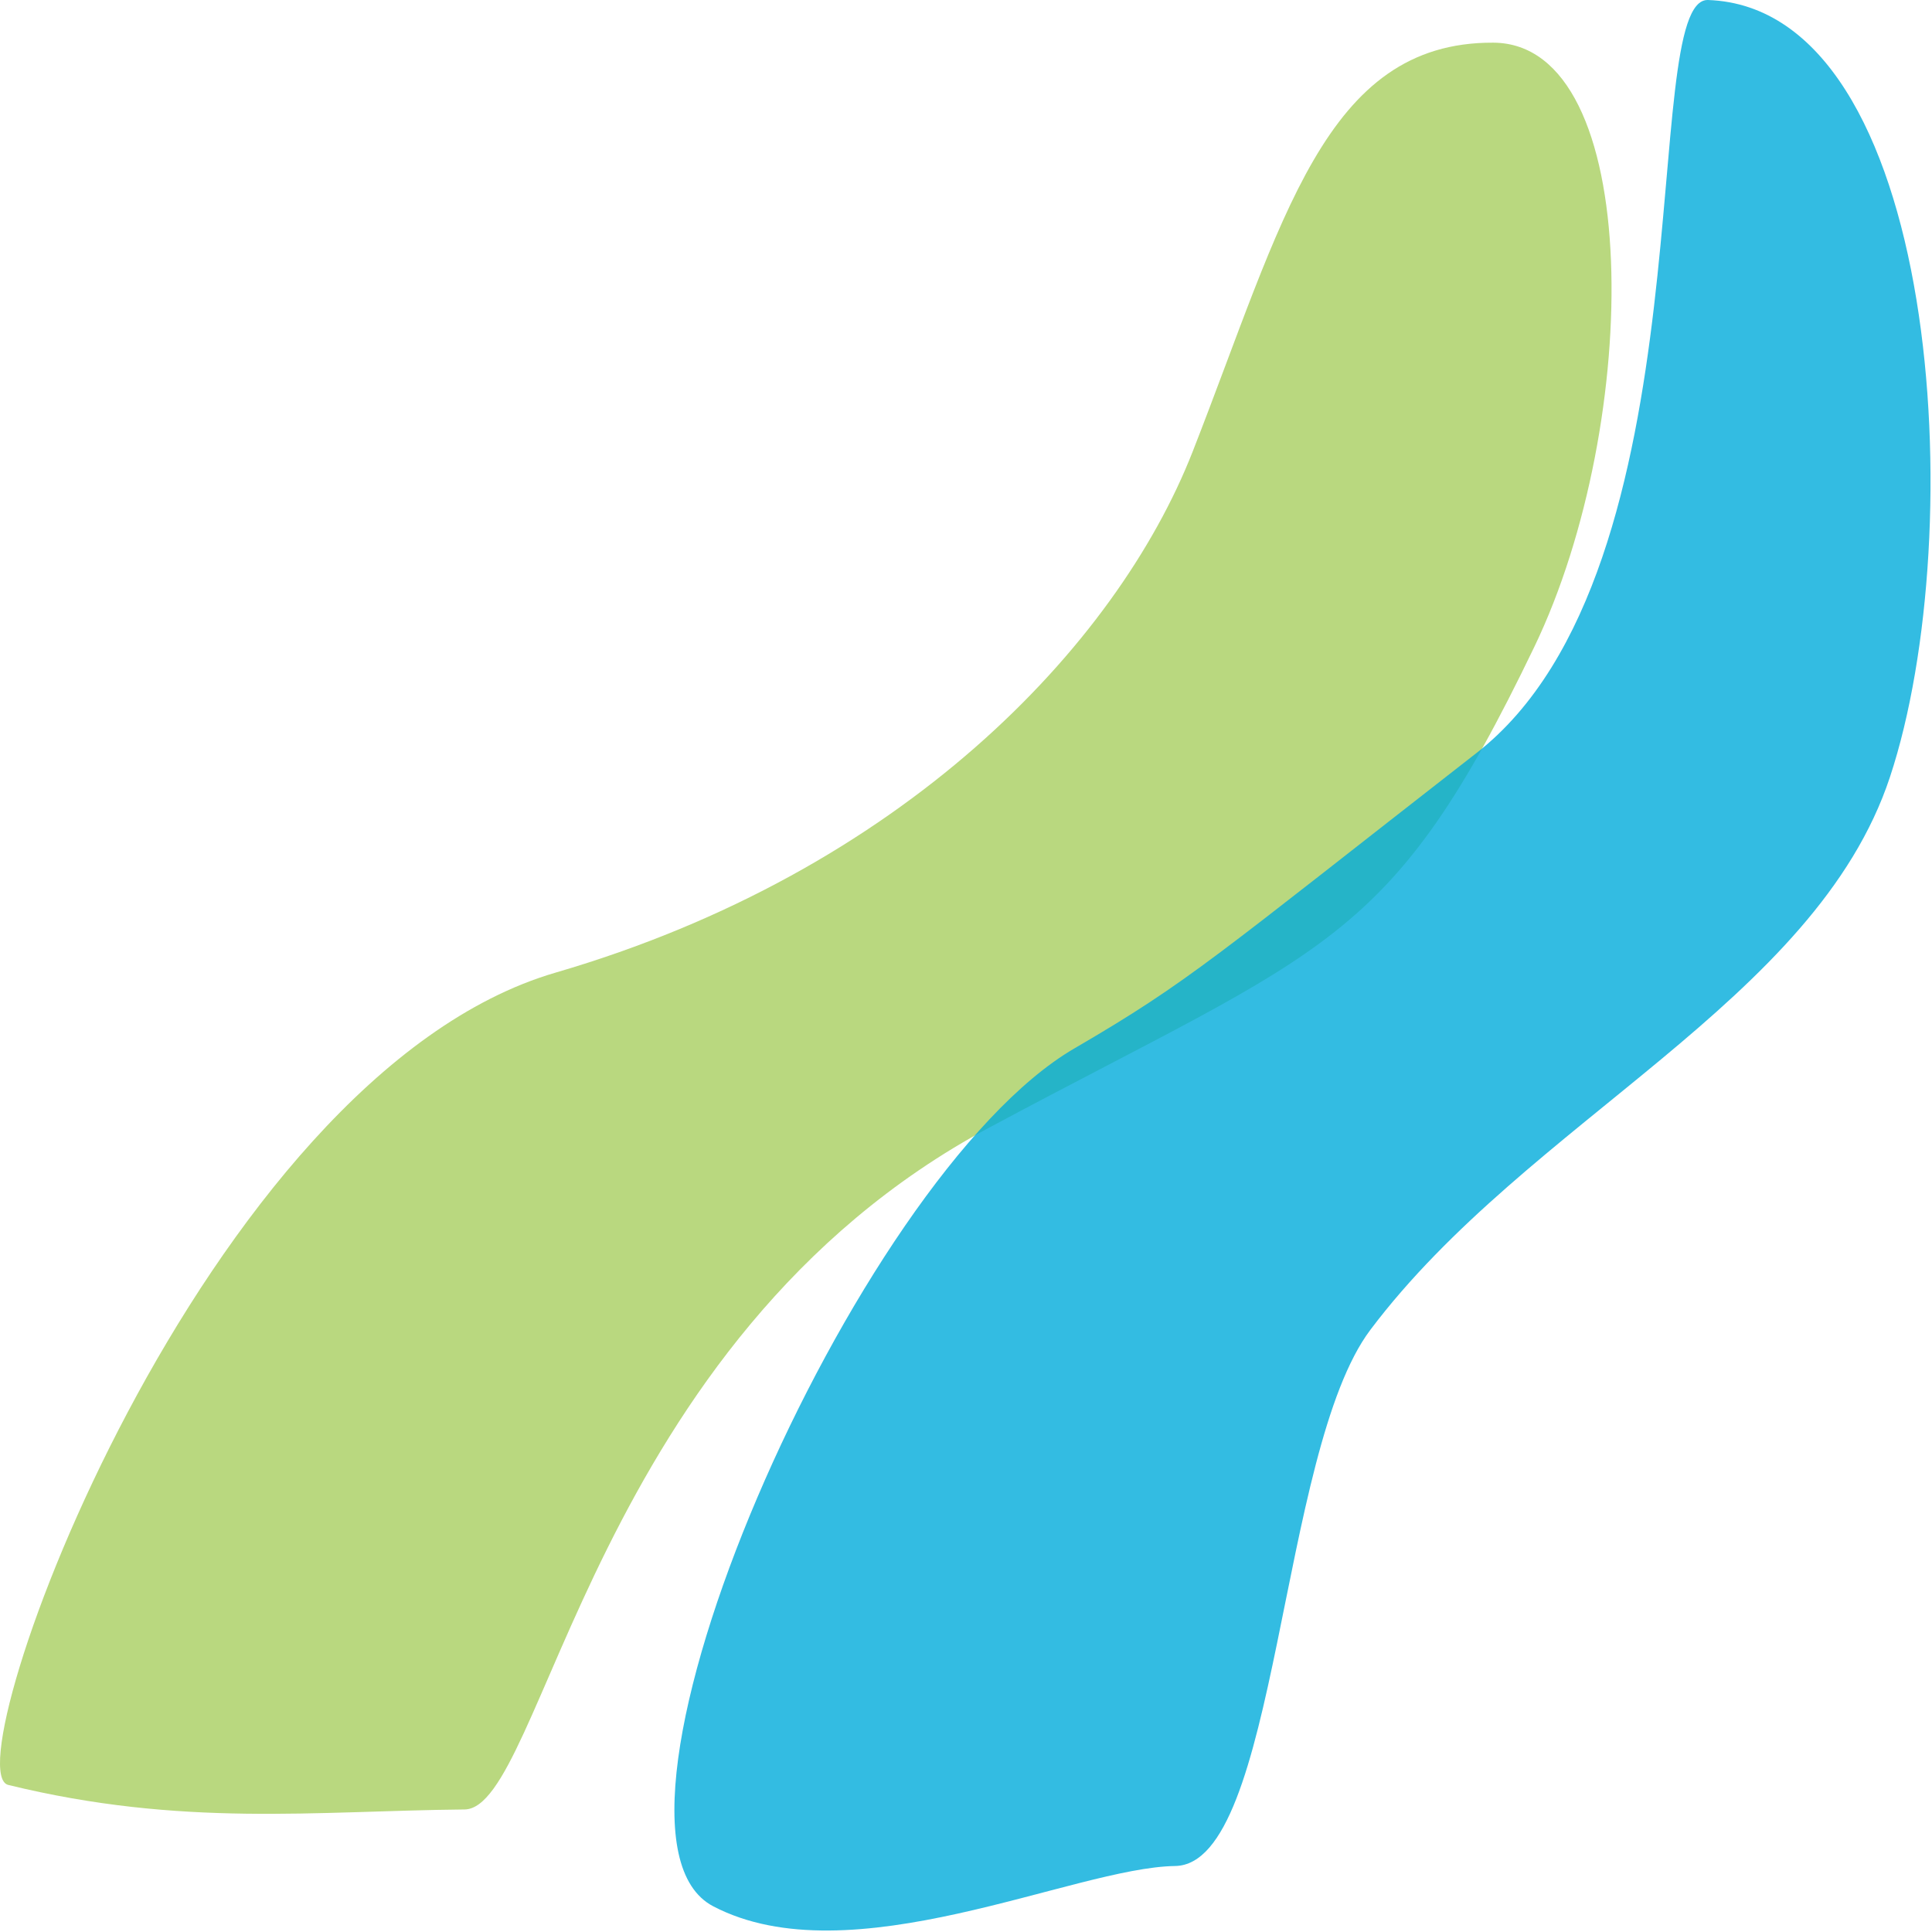 <svg xmlns="http://www.w3.org/2000/svg" xml:space="preserve" width="100%" height="100%" viewBox="0 0 1182 1182">
 <defs>
  <style type="text/css">
   <![CDATA[
    .blue {fill:#00ABDA;opacity:0.8}
    .green {fill:#8BBE2A;opacity:0.6}
   ]]>
  </style>
 </defs>
  <path class="green" d="M5.052,1092.03c-35.319,-8.633 118.616,-433.898 334.874,-496.986c211.59,-61.726 343.021,-199.445 389.756,-318.779c55.181,-140.899 80.531,-250.626 183.871,-250.157c92.492,0.421 91.25,232.173 25.201,369.543c-88.362,183.776 -125.96,183.011 -333.354,294.118c-243.579,130.492 -272.665,416.799 -321.207,417.267c-91.411,0.882 -172.747,10.999 -279.141,-15.006Z"/>
  <path class="blue" d="M436.325,1166.26c-87.698,-45.898 86.185,-446.32 220.983,-524.837c71.023,-41.37 85.34,-55.52 246.095,-180.799c144.22,-112.393 97.937,-462.202 141.604,-460.62c141.756,5.137 161.075,325.061 111.252,475.452c-45.507,137.362 -221.243,209.8 -317.87,338.154c-56.145,74.58 -56.196,327.075 -119.463,328.016c-62.073,0.923 -198.562,68.617 -282.601,24.634Z"/>
 </svg>
